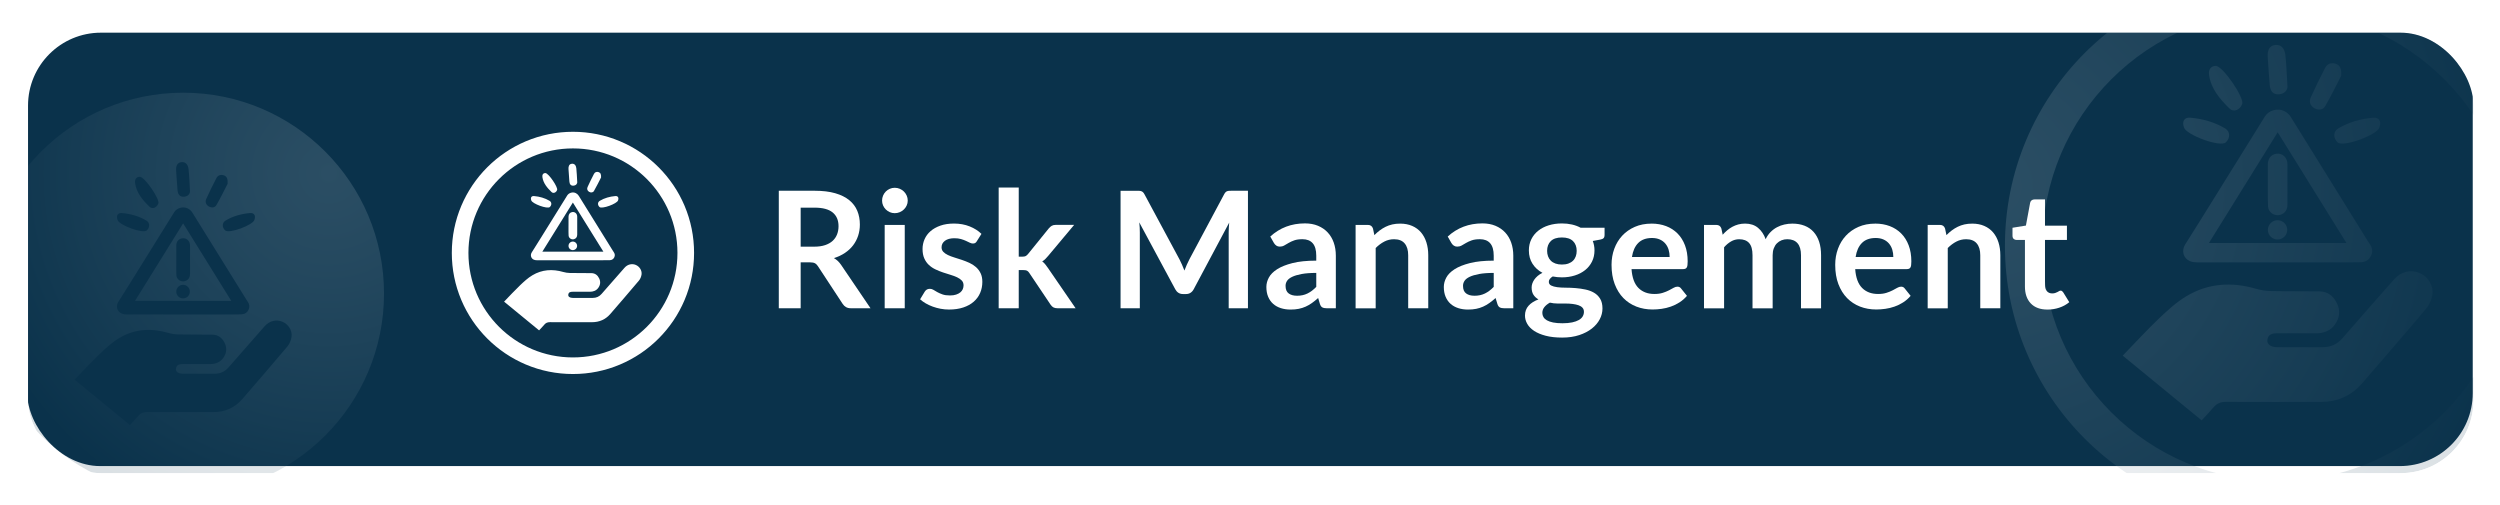 <?xml version="1.0" encoding="UTF-8"?><svg id="Layer_1" xmlns="http://www.w3.org/2000/svg" xmlns:xlink="http://www.w3.org/1999/xlink" viewBox="0 0 1334.3 269.62"><defs><style>.cls-1{fill:none;}.cls-1,.cls-2,.cls-3,.cls-4,.cls-5,.cls-6,.cls-7{stroke-width:0px;}.cls-8{clip-path:url(#clippath-1);}.cls-9{opacity:.15;}.cls-2{fill:#fff;}.cls-3{fill:url(#radial-gradient-2);}.cls-10{clip-path:url(#clippath);}.cls-4{fill:url(#radial-gradient);}.cls-11{filter:url(#outer-glow-25);}.cls-5{fill:#0a324b;}.cls-12{filter:url(#outer-glow-35);}.cls-6{fill:url(#radial-gradient-3);}.cls-7{fill:url(#radial-gradient-4);}</style><filter id="outer-glow-25" filterUnits="userSpaceOnUse"><feOffset dx="0" dy="0"/><feGaussianBlur result="blur" stdDeviation="5"/><feFlood flood-color="#000" flood-opacity=".25"/><feComposite in2="blur" operator="in"/><feComposite in="SourceGraphic"/></filter><clipPath id="clippath"><rect class="cls-1" x="14.96" y="17.44" width="1305.19" height="235.1" rx="38.92" ry="38.92"/></clipPath><radialGradient id="radial-gradient" cx="1061.11" cy="99.51" fx="1061.11" fy="99.51" r="291.06" gradientUnits="userSpaceOnUse"><stop offset="0" stop-color="#e4ebf1"/><stop offset=".11" stop-color="#d3dde4"/><stop offset=".33" stop-color="#a8b8c3"/><stop offset=".64" stop-color="#637d8e"/><stop offset="1" stop-color="#0a324b"/></radialGradient><radialGradient id="radial-gradient-2" cx="175.59" cy="92.46" fx="175.59" fy="92.46" r="197.39" xlink:href="#radial-gradient"/><radialGradient id="radial-gradient-3" cx="175.59" cy="92.46" fx="175.59" fy="92.46" r="197.39" xlink:href="#radial-gradient"/><filter id="outer-glow-35" filterUnits="userSpaceOnUse"><feOffset dx="0" dy="0"/><feGaussianBlur result="blur-2" stdDeviation="5"/><feFlood flood-color="#000" flood-opacity=".25"/><feComposite in2="blur-2" operator="in"/><feComposite in="SourceGraphic"/></filter><clipPath id="clippath-1"><rect class="cls-1" x="1381.64" y="313.1" width="1305.19" height="235.1" rx="38.92" ry="38.92"/></clipPath><radialGradient id="radial-gradient-4" cx="1635.06" cy="472.34" fx="1635.06" fy="472.34" r="319.03" xlink:href="#radial-gradient"/></defs><g class="cls-11"><g class="cls-10"><rect class="cls-5" x="14.56" y="13.66" width="1305.19" height="235.1" rx="38.92" ry="38.92"/><g class="cls-9"><path class="cls-4" d="m1215.71,5.54c69.4,0,125.67,56.26,125.67,125.67s-56.27,125.67-125.67,125.67-125.67-56.26-125.67-125.67,56.26-125.67,125.67-125.67m0-19.98c-19.65,0-38.73,3.85-56.7,11.45-8.64,3.65-16.96,8.17-24.75,13.43-7.71,5.21-14.95,11.19-21.54,17.77-6.59,6.59-12.57,13.83-17.77,21.54-5.26,7.79-9.78,16.11-13.43,24.75-7.6,17.97-11.45,37.05-11.45,56.7s3.85,38.73,11.45,56.7c3.65,8.63,8.17,16.96,13.43,24.75,5.21,7.71,11.19,14.96,17.77,21.54,6.59,6.59,13.83,12.57,21.54,17.77,7.79,5.26,16.11,9.78,24.75,13.43,17.97,7.6,37.05,11.46,56.7,11.46s38.73-3.86,56.7-11.46c8.63-3.65,16.96-8.17,24.75-13.43,7.71-5.21,14.96-11.19,21.54-17.77,6.59-6.59,12.57-13.83,17.77-21.54,5.26-7.79,9.78-16.11,13.43-24.75,7.6-17.97,11.45-37.05,11.45-56.7s-3.85-38.73-11.45-56.7c-3.65-8.63-8.17-16.96-13.43-24.75-5.21-7.71-11.19-14.96-17.77-21.54-6.59-6.59-13.83-12.57-21.54-17.77-7.79-5.26-16.12-9.78-24.75-13.43-17.97-7.6-37.05-11.45-56.7-11.45"/><path class="cls-4" d="m1175.06,224.36c-14.45-11.85-28.36-23.26-42.13-34.55,6.63-6.83,12.75-13.52,19.3-19.77,4.57-4.36,9.33-8.76,14.71-11.97,11.61-6.94,24.18-7.74,37.14-3.96,2.57.75,5.32,1.17,8,1.22,8.63.18,17.26.05,25.89.17,4.42.06,7.45,2.5,9.31,6.36,1.89,3.92,1.47,7.77-1.03,11.29-2.43,3.42-5.99,4.74-10.06,4.76-6.93.04-13.86.05-20.79,0-2.62-.02-4.89.46-5.25,3.54-.27,2.34,1.83,3.83,5.35,3.84,8.06.04,16.13.04,24.19.01,4.19-.02,7.69-1.56,10.49-4.77,9.17-10.53,18.36-21.05,27.63-31.5,3.67-4.14,8.97-5.34,13.58-3.36,4.41,1.89,7.55,6.6,6.87,11.48-.36,2.55-1.48,5.35-3.12,7.31-11.32,13.47-22.85,26.77-34.37,40.08-5.84,6.75-13.27,10.01-22.22,9.99-16.81-.04-33.62.08-50.43-.04-2.9-.02-4.97.84-6.78,2.99-1.96,2.33-4.11,4.52-6.28,6.88Z"/><path class="cls-4" d="m1215.64,140.06c-14.31,0-28.62.02-42.93-.03-1.29,0-2.67-.15-3.85-.63-3.59-1.47-4.71-5.58-2.6-8.92,2.93-4.65,5.86-9.3,8.77-13.96,9.59-15.42,19.18-30.84,28.76-46.27,1.67-2.69,3.34-5.38,5-8.07,2.06-3.33,6.83-4.67,10.35-2.91,1.47.74,2.64,1.76,3.53,3.19,13.74,22.16,27.5,44.31,41.25,66.46.24.38.49.75.75,1.11,1.44,1.99,1.89,4.13.83,6.41-1.07,2.3-3.03,3.48-5.5,3.54-4.57.12-9.14.08-13.71.08-10.22,0-20.44,0-30.65,0h0Zm0-69.43c-12.27,19.76-24.45,39.37-36.69,59.08h73.4c-12.25-19.72-24.43-39.32-36.7-59.08Z"/><path class="cls-4" d="m1210.39,98.39c0-3.58-.02-7.17,0-10.75.03-3.06,1.77-5.19,4.49-5.58,3.29-.47,5.94,1.94,5.98,5.52.04,4.12.02,8.24.02,12.36,0,3.08,0,6.15-.01,9.23-.02,2.89-1.41,4.82-3.93,5.51-3.01.83-6.22-1.27-6.43-4.39-.18-2.74-.09-5.49-.12-8.24-.01-1.22,0-2.45,0-3.67Z"/><path class="cls-4" d="m1215.59,117.52c2.85,0,5.18,2.36,5.16,5.2-.02,2.86-2.36,5.14-5.24,5.11-2.83-.03-5.13-2.33-5.11-5.14.01-2.86,2.33-5.17,5.19-5.17Z"/><path class="cls-4" d="m1216.53,50.31c3.56-.34,4.35-3.02,4.36-3.91-.44-7.13-.57-12.12-1.14-17.06-.34-2.92-1.83-5.67-5.31-5.35-3.5.32-4.29,3.23-4.13,6.23.26,4.97.7,9.94,1.07,14.91.23,3.2,1.53,5.53,5.14,5.19Z"/><path class="cls-4" d="m1246.6,34.02c-2.38-.8-4.49.01-5.6,2.14-2.73,5.23-5.33,10.53-7.74,15.91-.98,2.19-.25,4.39,1.9,5.65,2.12,1.24,4.65,1.04,5.84-1.02,3.26-5.62,6.08-11.5,8.55-16.25.21-3.67-.52-5.62-2.94-6.44Z"/><path class="cls-4" d="m1189.97,57.97c2.1,2.05,5.52.85,6.75-2.48,1.2-3.27-10.02-19.87-14.01-20.34-2.8.02-4.1,1.99-3.7,4.85,1.06,7.5,5.88,13.01,10.96,17.97Z"/><path class="cls-4" d="m1247.65,76c3,2.78,21.19-4.04,22.3-7.96,1.27-3.47-.35-5.49-3.32-5.23-6.59.58-13.07,2.34-18.73,5.78-2.66,1.62-2.73,5.11-.25,7.42Z"/><path class="cls-4" d="m1187.94,76c-3,2.78-21.19-4.04-22.3-7.96-1.27-3.47.35-5.49,3.32-5.23,6.59.58,13.07,2.34,18.73,5.78,2.66,1.62,2.73,5.11.25,7.42Z"/></g><g class="cls-9"><path class="cls-3" d="m97.74,119.21c-8.59,13.83-17.12,27.56-25.69,41.36h51.38c-8.58-13.81-17.1-27.53-25.69-41.36Zm-.08,40.04c-1.98-.02-3.59-1.63-3.58-3.6,0-2,1.63-3.62,3.63-3.62,1.99,0,3.63,1.65,3.61,3.64-.02,2-1.65,3.6-3.67,3.58Zm3.75-13.06c-.01,2.02-.99,3.37-2.75,3.86-2.11.58-4.36-.89-4.5-3.07-.13-1.92-.07-3.84-.08-5.77,0-.86,0-1.71,0-2.57,0-2.51-.02-5.02,0-7.53.02-2.14,1.24-3.63,3.15-3.91,2.3-.33,4.16,1.36,4.18,3.87.03,2.89.01,5.77.01,8.66,0,2.15,0,4.31,0,6.46Z"/><path class="cls-6" d="m97.75,49.47c-59.21,0-107.21,48-107.21,107.21s48,107.21,107.21,107.21,107.21-48,107.21-107.21-48-107.21-107.21-107.21Zm38.02,67.91c-.77,2.75-13.52,7.52-15.61,5.57-1.73-1.61-1.68-4.06.18-5.19,3.96-2.41,8.5-3.64,13.11-4.05,2.08-.18,3.21,1.23,2.32,3.66Zm-25.69-11.17c1.69-3.77,3.5-7.48,5.42-11.14.78-1.49,2.26-2.06,3.92-1.5,1.7.57,2.21,1.94,2.06,4.51-1.72,3.32-3.7,7.44-5.98,11.37-.83,1.44-2.6,1.58-4.09.71-1.5-.88-2.02-2.43-1.33-3.96Zm-13.17-19.67c2.44-.22,3.48,1.71,3.71,3.75.4,3.46.48,6.96.79,11.95-.01.62-.57,2.5-3.06,2.74-2.53.24-3.44-1.39-3.6-3.63-.25-3.48-.57-6.95-.75-10.44-.11-2.1.44-4.14,2.89-4.36Zm-3.96,26.75c1.44-2.33,4.78-3.27,7.25-2.03,1.03.52,1.85,1.23,2.47,2.23,9.62,15.52,19.25,31.02,28.88,46.53.17.27.34.53.52.78,1.01,1.39,1.32,2.89.58,4.49-.75,1.61-2.12,2.44-3.85,2.48-3.2.08-6.4.05-9.6.06-7.15,0-14.31,0-21.46,0h0c-10.02,0-20.04,0-30.06-.03-.9,0-1.87-.1-2.69-.44-2.51-1.03-3.3-3.91-1.82-6.25,2.05-3.25,4.1-6.51,6.14-9.77,6.72-10.79,13.43-21.59,20.14-32.39,1.17-1.88,2.34-3.77,3.5-5.65Zm-18.26-18.93c2.79.33,10.65,11.95,9.81,14.24-.86,2.34-3.26,3.17-4.72,1.74-3.56-3.47-6.93-7.33-7.68-12.58-.28-2,.63-3.38,2.59-3.4Zm-9.63,19.36c4.62.41,9.15,1.64,13.11,4.05,1.86,1.13,1.91,3.58.18,5.19-2.1,1.95-14.84-2.83-15.61-5.57-.89-2.43.24-3.85,2.32-3.66Zm90.53,66.05c-.25,1.79-1.03,3.75-2.19,5.12-7.93,9.43-16,18.74-24.06,28.06-4.09,4.72-9.29,7.01-15.55,6.99-11.77-.03-23.54.06-35.31-.03-2.03-.01-3.48.59-4.75,2.1-1.37,1.63-2.87,3.16-4.39,4.82-10.12-8.3-19.85-16.28-29.49-24.19,4.64-4.78,8.92-9.47,13.51-13.84,3.2-3.05,6.53-6.13,10.3-8.38,8.13-4.86,16.93-5.42,26-2.77,1.8.52,3.72.82,5.6.86,6.04.12,12.09.03,18.13.12,3.09.04,5.22,1.75,6.52,4.45,1.33,2.74,1.03,5.44-.72,7.9-1.7,2.39-4.19,3.32-7.05,3.33-4.85.03-9.7.03-14.55,0-1.84-.01-3.43.32-3.68,2.48-.19,1.64,1.28,2.68,3.74,2.69,5.65.03,11.29.03,16.94,0,2.93-.01,5.39-1.09,7.35-3.34,6.42-7.37,12.86-14.74,19.34-22.05,2.57-2.9,6.28-3.74,9.51-2.35,3.09,1.32,5.29,4.62,4.81,8.04Z"/></g></g></g><path class="cls-2" d="m305.79,79.21c30.81,0,55.78,24.97,55.78,55.78s-24.97,55.78-55.78,55.78-55.78-24.97-55.78-55.78,24.97-55.78,55.78-55.78m0-8.87c-8.72,0-17.19,1.71-25.17,5.08-3.83,1.62-7.53,3.63-10.99,5.96-3.42,2.31-6.64,4.97-9.56,7.89-2.92,2.92-5.58,6.14-7.89,9.56-2.33,3.46-4.34,7.15-5.96,10.98-3.37,7.98-5.08,16.44-5.08,25.17s1.71,17.19,5.08,25.17c1.62,3.83,3.63,7.53,5.96,10.98,2.31,3.42,4.97,6.64,7.89,9.56,2.92,2.92,6.14,5.58,9.56,7.89,3.46,2.34,7.15,4.34,10.99,5.96,7.98,3.37,16.44,5.08,25.17,5.08s17.19-1.71,25.17-5.08c3.83-1.62,7.53-3.63,10.99-5.96,3.42-2.31,6.64-4.97,9.56-7.89,2.92-2.92,5.58-6.14,7.89-9.56,2.33-3.46,4.34-7.15,5.96-10.98,3.37-7.98,5.08-16.44,5.08-25.17s-1.71-17.19-5.08-25.17c-1.62-3.83-3.63-7.53-5.96-10.98-2.31-3.42-4.97-6.64-7.89-9.56-2.92-2.92-6.14-5.58-9.56-7.89-3.46-2.34-7.15-4.34-10.99-5.96-7.98-3.37-16.44-5.08-25.17-5.08"/><path class="cls-2" d="m287.74,176.34c-6.41-5.26-12.59-10.32-18.7-15.34,2.94-3.03,5.66-6,8.57-8.77,2.03-1.93,4.14-3.89,6.53-5.31,5.15-3.08,10.73-3.43,16.48-1.76,1.14.33,2.36.52,3.55.54,3.83.08,7.66.02,11.49.08,1.96.03,3.31,1.11,4.13,2.82.84,1.74.65,3.45-.46,5.01-1.08,1.52-2.66,2.1-4.47,2.11-3.08.02-6.15.02-9.23,0-1.16,0-2.17.2-2.33,1.57-.12,1.04.81,1.7,2.37,1.71,3.58.02,7.16.02,10.74,0,1.86,0,3.41-.69,4.66-2.12,4.07-4.67,8.15-9.34,12.26-13.98,1.63-1.84,3.98-2.37,6.03-1.49,1.96.84,3.35,2.93,3.05,5.1-.16,1.13-.66,2.38-1.39,3.24-5.03,5.98-10.14,11.88-15.25,17.79-2.59,2.99-5.89,4.44-9.86,4.43-7.46-.02-14.92.04-22.39-.02-1.29,0-2.21.37-3.01,1.33-.87,1.04-1.82,2-2.79,3.05Z"/><path class="cls-2" d="m305.75,138.92c-6.35,0-12.7,0-19.06-.01-.57,0-1.19-.07-1.71-.28-1.59-.65-2.09-2.48-1.15-3.96,1.3-2.06,2.6-4.13,3.89-6.2,4.26-6.84,8.51-13.69,12.77-20.54.74-1.19,1.48-2.39,2.22-3.58.91-1.48,3.03-2.07,4.59-1.29.65.33,1.17.78,1.57,1.41,6.1,9.84,12.2,19.67,18.31,29.5.1.17.22.33.33.49.64.88.84,1.83.37,2.84-.48,1.02-1.35,1.54-2.44,1.57-2.03.05-4.06.03-6.09.04-4.54,0-9.07,0-13.61,0h0Zm0-30.82c-5.45,8.77-10.85,17.47-16.29,26.22h32.58c-5.44-8.75-10.84-17.45-16.29-26.22Z"/><path class="cls-2" d="m303.43,120.43c0-1.59-.01-3.18,0-4.77.01-1.36.78-2.3,1.99-2.48,1.46-.21,2.64.86,2.65,2.45.02,1.83,0,3.66,0,5.49,0,1.37,0,2.73,0,4.1,0,1.28-.63,2.14-1.75,2.45-1.34.37-2.76-.56-2.85-1.95-.08-1.21-.04-2.44-.05-3.66,0-.54,0-1.09,0-1.63Z"/><path class="cls-2" d="m305.73,128.92c1.26,0,2.3,1.05,2.29,2.31,0,1.27-1.05,2.28-2.32,2.27-1.26-.01-2.28-1.04-2.27-2.28,0-1.27,1.04-2.3,2.3-2.29Z"/><path class="cls-2" d="m306.15,99.08c1.58-.15,1.93-1.34,1.94-1.73-.2-3.16-.25-5.38-.5-7.57-.15-1.29-.81-2.52-2.35-2.38-1.55.14-1.9,1.43-1.83,2.77.11,2.21.31,4.41.47,6.62.1,1.42.68,2.46,2.28,2.3Z"/><path class="cls-2" d="m319.5,91.86c-1.05-.36-1.99,0-2.48.95-1.21,2.32-2.37,4.67-3.44,7.06-.43.97-.11,1.95.84,2.51.94.55,2.06.46,2.59-.45,1.45-2.5,2.7-5.1,3.79-7.21.09-1.63-.23-2.5-1.31-2.86Z"/><path class="cls-2" d="m294.36,102.49c.93.91,2.45.38,2.99-1.1.53-1.45-4.45-8.82-6.22-9.03-1.24,0-1.82.88-1.64,2.15.47,3.33,2.61,5.78,4.87,7.98Z"/><path class="cls-2" d="m319.96,110.49c1.33,1.24,9.41-1.79,9.9-3.53.56-1.54-.15-2.44-1.47-2.32-2.93.26-5.8,1.04-8.31,2.56-1.18.72-1.21,2.27-.11,3.29Z"/><path class="cls-2" d="m293.46,110.49c-1.33,1.24-9.41-1.79-9.9-3.53-.56-1.54.15-2.44,1.47-2.32,2.93.26,5.8,1.04,8.31,2.56,1.18.72,1.21,2.27.11,3.29Z"/><path class="cls-2" d="m427.33,140.02v24.5h-11.67v-62.71h19.12c4.28,0,7.94.44,10.99,1.32,3.05.88,5.55,2.12,7.5,3.71s3.38,3.49,4.29,5.7c.91,2.21,1.37,4.65,1.37,7.31,0,2.11-.31,4.11-.93,5.98-.62,1.88-1.52,3.58-2.69,5.12-1.17,1.53-2.62,2.88-4.34,4.03-1.72,1.16-3.68,2.08-5.88,2.78,1.47.84,2.75,2.04,3.82,3.6l15.7,23.16h-10.49c-1.01,0-1.87-.2-2.58-.61-.71-.4-1.31-.98-1.8-1.73l-13.18-20.08c-.49-.75-1.03-1.29-1.63-1.6-.59-.32-1.47-.48-2.62-.48h-4.99Zm0-8.37h7.29c2.2,0,4.11-.27,5.75-.82,1.63-.55,2.98-1.31,4.03-2.28,1.05-.97,1.84-2.12,2.36-3.45.52-1.33.78-2.79.78-4.38,0-3.18-1.05-5.62-3.14-7.33-2.1-1.71-5.3-2.56-9.61-2.56h-7.46v20.82Z"/><path class="cls-2" d="m484.48,107.07c0,.93-.19,1.79-.56,2.6-.38.81-.87,1.52-1.5,2.12-.62.61-1.35,1.09-2.19,1.45-.84.36-1.73.54-2.69.54s-1.8-.18-2.62-.54c-.82-.36-1.54-.85-2.15-1.45s-1.09-1.32-1.45-2.12c-.36-.81-.54-1.68-.54-2.6s.18-1.85.54-2.69c.36-.84.85-1.56,1.45-2.17.61-.61,1.32-1.09,2.15-1.45.82-.36,1.7-.54,2.62-.54s1.85.18,2.69.54c.84.36,1.57.85,2.19,1.45.62.61,1.12,1.33,1.5,2.17.38.84.56,1.73.56,2.69Zm-1.6,12.97v44.49h-10.71v-44.49h10.71Z"/><path class="cls-2" d="m521.39,128.71c-.29.46-.59.79-.91.98-.32.19-.72.28-1.21.28-.52,0-1.08-.14-1.67-.43-.59-.29-1.28-.61-2.06-.98-.78-.36-1.67-.69-2.67-.98-1-.29-2.18-.43-3.53-.43-2.11,0-3.77.45-4.99,1.34-1.21.9-1.82,2.07-1.82,3.51,0,.95.31,1.76.93,2.41.62.65,1.45,1.22,2.47,1.71,1.03.49,2.19.93,3.49,1.32,1.3.39,2.63.82,3.99,1.28,1.36.46,2.69.99,3.99,1.58,1.3.59,2.46,1.34,3.49,2.25,1.03.91,1.85,2,2.47,3.27.62,1.27.93,2.8.93,4.6,0,2.14-.39,4.11-1.17,5.92-.78,1.81-1.92,3.37-3.43,4.68-1.5,1.32-3.36,2.34-5.57,3.08s-4.75,1.11-7.61,1.11c-1.53,0-3.03-.14-4.49-.41-1.46-.28-2.86-.66-4.21-1.15-1.34-.49-2.59-1.07-3.73-1.73-1.14-.67-2.15-1.39-3.01-2.17l2.47-4.08c.32-.49.69-.87,1.13-1.13.43-.26.98-.39,1.65-.39s1.29.19,1.89.56c.59.38,1.28.78,2.06,1.21.78.43,1.7.84,2.75,1.21,1.05.38,2.39.56,4.01.56,1.27,0,2.36-.15,3.27-.46s1.66-.7,2.25-1.19c.59-.49,1.03-1.06,1.3-1.71.27-.65.41-1.32.41-2.02,0-1.04-.31-1.89-.93-2.56-.62-.67-1.45-1.24-2.47-1.73-1.03-.49-2.2-.93-3.51-1.32-1.32-.39-2.66-.82-4.03-1.28-1.37-.46-2.72-1-4.03-1.63-1.32-.62-2.49-1.41-3.51-2.36-1.03-.95-1.85-2.12-2.47-3.51-.62-1.39-.93-3.06-.93-5.03,0-1.82.36-3.56,1.08-5.2.72-1.65,1.78-3.09,3.19-4.31,1.4-1.23,3.15-2.21,5.25-2.95,2.1-.74,4.52-1.11,7.26-1.11,3.06,0,5.85.51,8.37,1.52,2.52,1.01,4.61,2.34,6.29,3.99l-2.43,3.86Z"/><path class="cls-2" d="m543.72,100.08v36.9h1.99c.72,0,1.29-.1,1.69-.3.4-.2.84-.58,1.3-1.13l11.06-13.66c.49-.58,1.01-1.03,1.56-1.37.55-.33,1.27-.5,2.17-.5h9.8l-13.83,16.52c-.49.61-1,1.16-1.52,1.67-.52.51-1.08.95-1.69,1.32.61.43,1.14.94,1.6,1.52.46.58.93,1.2,1.39,1.87l14.83,21.6h-9.67c-.84,0-1.55-.14-2.12-.43-.58-.29-1.1-.78-1.56-1.47l-11.32-16.87c-.43-.67-.87-1.1-1.3-1.3-.43-.2-1.08-.3-1.95-.3h-2.43v20.38h-10.71v-64.44h10.71Z"/><path class="cls-2" d="m630.91,141.39c.42,1,.83,2,1.24,3.01.4-1.04.82-2.07,1.26-3.08s.9-1.98,1.39-2.91l18.56-34.74c.23-.43.47-.78.72-1.04.25-.26.52-.45.82-.56.3-.12.64-.19,1.02-.22.38-.03.82-.04,1.34-.04h8.8v62.71h-10.28v-40.5c0-.75.02-1.58.07-2.47.04-.9.11-1.81.2-2.73l-18.95,35.56c-.43.81-1,1.44-1.69,1.89s-1.5.67-2.43.67h-1.6c-.93,0-1.73-.22-2.43-.67s-1.26-1.08-1.69-1.89l-19.21-35.69c.12.95.2,1.89.24,2.8.04.91.06,1.76.06,2.54v40.5h-10.28v-62.71h8.8c.52,0,.97.01,1.34.04.38.03.72.1,1.02.22.3.12.59.3.85.56.26.26.51.61.74,1.04l18.73,34.82c.49.93.95,1.89,1.37,2.88Z"/><path class="cls-2" d="m712.97,164.53h-4.81c-1.01,0-1.81-.15-2.39-.46-.58-.3-1.01-.92-1.3-1.84l-.95-3.17c-1.13,1.01-2.23,1.9-3.32,2.67-1.08.77-2.2,1.41-3.36,1.93-1.16.52-2.39.91-3.69,1.17-1.3.26-2.75.39-4.34.39-1.88,0-3.61-.25-5.2-.76-1.59-.51-2.96-1.27-4.1-2.28-1.14-1.01-2.03-2.28-2.67-3.79-.64-1.51-.95-3.26-.95-5.26,0-1.68.44-3.34,1.32-4.98.88-1.64,2.35-3.12,4.4-4.44,2.05-1.32,4.78-2.42,8.2-3.29,3.41-.87,7.65-1.31,12.71-1.31v-2.62c0-3-.63-5.22-1.89-6.66-1.26-1.44-3.09-2.16-5.49-2.16-1.73,0-3.18.2-4.34.61-1.16.41-2.16.86-3.01,1.37-.85.51-1.64.96-2.36,1.37-.72.41-1.52.61-2.39.61-.72,0-1.34-.19-1.86-.56-.52-.38-.94-.84-1.26-1.39l-1.95-3.43c5.12-4.68,11.29-7.02,18.52-7.02,2.6,0,4.92.43,6.96,1.28s3.77,2.04,5.18,3.56c1.42,1.52,2.49,3.33,3.23,5.44.74,2.11,1.11,4.42,1.11,6.94v28.1Zm-20.82-6.68c1.1,0,2.11-.1,3.04-.3.92-.2,1.8-.5,2.62-.9.82-.4,1.62-.89,2.39-1.47.77-.58,1.54-1.27,2.32-2.07v-7.45c-3.12,0-5.73.2-7.83.59-2.1.39-3.78.9-5.05,1.51-1.27.61-2.18,1.33-2.71,2.14-.54.82-.8,1.7-.8,2.66,0,1.89.56,3.25,1.67,4.06,1.11.82,2.57,1.22,4.36,1.22Z"/><path class="cls-2" d="m723.51,164.53v-44.49h6.55c1.39,0,2.3.65,2.73,1.95l.74,3.51c.9-.92,1.84-1.76,2.84-2.51s2.05-1.4,3.17-1.95c1.11-.55,2.31-.97,3.58-1.26,1.27-.29,2.66-.43,4.16-.43,2.43,0,4.58.41,6.46,1.24,1.88.82,3.45,1.98,4.71,3.47s2.21,3.27,2.86,5.33c.65,2.07.98,4.34.98,6.83v28.32h-10.71v-28.32c0-2.72-.63-4.82-1.89-6.31s-3.14-2.23-5.66-2.23c-1.85,0-3.59.42-5.2,1.26-1.62.84-3.15,1.98-4.6,3.43v32.18h-10.71Z"/><path class="cls-2" d="m807.68,164.53h-4.81c-1.01,0-1.81-.15-2.39-.46-.58-.3-1.01-.92-1.3-1.84l-.95-3.17c-1.13,1.01-2.23,1.9-3.32,2.67-1.08.77-2.2,1.41-3.36,1.93-1.16.52-2.39.91-3.69,1.17-1.3.26-2.75.39-4.34.39-1.88,0-3.61-.25-5.2-.76-1.59-.51-2.96-1.27-4.1-2.28-1.14-1.01-2.03-2.28-2.67-3.79-.64-1.51-.95-3.26-.95-5.26,0-1.68.44-3.34,1.32-4.98.88-1.64,2.35-3.12,4.4-4.44,2.05-1.32,4.78-2.42,8.2-3.29,3.41-.87,7.65-1.31,12.71-1.31v-2.62c0-3-.63-5.22-1.89-6.66-1.26-1.44-3.09-2.16-5.49-2.16-1.73,0-3.18.2-4.34.61-1.16.41-2.16.86-3.01,1.37-.85.51-1.64.96-2.36,1.37-.72.41-1.52.61-2.39.61-.72,0-1.34-.19-1.86-.56-.52-.38-.94-.84-1.26-1.39l-1.95-3.43c5.12-4.68,11.29-7.02,18.52-7.02,2.6,0,4.92.43,6.96,1.28s3.77,2.04,5.18,3.56c1.42,1.52,2.49,3.33,3.23,5.44.74,2.11,1.11,4.42,1.11,6.94v28.1Zm-20.82-6.68c1.1,0,2.11-.1,3.04-.3.92-.2,1.8-.5,2.62-.9.82-.4,1.62-.89,2.39-1.47.77-.58,1.54-1.27,2.32-2.07v-7.45c-3.12,0-5.73.2-7.83.59-2.1.39-3.78.9-5.05,1.51-1.27.61-2.18,1.33-2.71,2.14-.54.82-.8,1.7-.8,2.66,0,1.89.56,3.25,1.67,4.06,1.11.82,2.57,1.22,4.36,1.22Z"/><path class="cls-2" d="m833.62,119.25c1.91,0,3.7.2,5.38.58,1.68.39,3.21.96,4.6,1.71h12.79v3.99c0,.67-.17,1.19-.52,1.56s-.94.64-1.78.78l-3.99.74c.29.75.51,1.55.67,2.38.16.84.24,1.72.24,2.65,0,2.2-.44,4.18-1.32,5.96-.88,1.78-2.1,3.29-3.64,4.53-1.55,1.24-3.38,2.21-5.51,2.88-2.12.68-4.43,1.02-6.92,1.02-1.68,0-3.31-.16-4.9-.48-1.39.84-2.08,1.79-2.08,2.84,0,.9.41,1.57,1.24,1.99s1.91.72,3.25.9c1.34.17,2.87.26,4.57.26s3.45.07,5.25.22c1.79.14,3.54.4,5.25.76,1.71.36,3.23.93,4.58,1.72,1.34.78,2.43,1.85,3.25,3.2.82,1.35,1.24,3.08,1.24,5.2,0,1.97-.48,3.89-1.45,5.74-.97,1.86-2.37,3.51-4.21,4.96-1.84,1.45-4.08,2.62-6.74,3.5-2.66.88-5.7,1.33-9.11,1.33s-6.32-.33-8.8-.98c-2.49-.65-4.55-1.52-6.18-2.6-1.63-1.08-2.86-2.33-3.66-3.75-.81-1.42-1.21-2.89-1.21-4.42,0-2.08.64-3.83,1.91-5.25,1.27-1.42,3.04-2.54,5.29-3.38-1.1-.61-1.98-1.42-2.65-2.43-.67-1.01-1-2.33-1-3.95,0-.67.12-1.35.35-2.06.23-.71.59-1.41,1.06-2.1.48-.69,1.08-1.35,1.8-1.97.72-.62,1.58-1.18,2.56-1.67-2.25-1.21-4.03-2.83-5.31-4.86-1.29-2.02-1.93-4.39-1.93-7.11,0-2.2.44-4.18,1.32-5.96.88-1.78,2.11-3.3,3.69-4.55,1.58-1.26,3.44-2.22,5.59-2.88,2.15-.66,4.5-1,7.05-1Zm11.75,47.14c0-.89-.26-1.61-.78-2.17-.52-.56-1.23-1-2.12-1.31-.9-.31-1.94-.54-3.14-.69-1.2-.15-2.47-.22-3.82-.22h-4.16c-1.43,0-2.81-.16-4.14-.48-1.21.67-2.19,1.45-2.93,2.36-.74.91-1.11,1.96-1.11,3.14,0,.78.2,1.51.59,2.19.39.68,1.01,1.26,1.86,1.76.85.49,1.96.87,3.32,1.15,1.36.27,3.02.41,4.99.41s3.71-.16,5.16-.46c1.45-.31,2.64-.74,3.58-1.28.94-.55,1.63-1.2,2.06-1.95.43-.75.65-1.57.65-2.46Zm-11.75-25.2c1.33,0,2.49-.18,3.47-.54.98-.36,1.8-.86,2.45-1.5.65-.63,1.14-1.4,1.47-2.3.33-.9.5-1.88.5-2.95,0-2.2-.66-3.94-1.97-5.23-1.32-1.29-3.29-1.93-5.92-1.93s-4.6.64-5.92,1.93c-1.32,1.29-1.97,3.03-1.97,5.23,0,1.04.17,2.01.5,2.91.33.9.82,1.67,1.47,2.32.65.65,1.47,1.16,2.47,1.52,1,.36,2.15.54,3.45.54Z"/><path class="cls-2" d="m881.49,119.34c2.8,0,5.38.45,7.74,1.34,2.36.9,4.39,2.21,6.09,3.92,1.71,1.72,3.04,3.83,3.99,6.33.95,2.5,1.43,5.36,1.43,8.57,0,.81-.04,1.48-.11,2.02-.07.54-.2.95-.39,1.26-.19.3-.44.52-.76.65-.32.13-.72.2-1.21.2h-27.49c.32,4.57,1.55,7.92,3.69,10.06,2.14,2.14,4.97,3.21,8.5,3.21,1.73,0,3.23-.2,4.49-.61,1.26-.4,2.36-.85,3.3-1.34.94-.49,1.76-.94,2.47-1.34.71-.41,1.39-.61,2.06-.61.43,0,.81.09,1.13.26.32.17.59.42.82.74l3.12,3.9c-1.19,1.39-2.52,2.55-3.99,3.49-1.47.94-3.01,1.69-4.62,2.25-1.6.56-3.24.96-4.9,1.19-1.66.23-3.27.35-4.84.35-3.09,0-5.97-.51-8.63-1.54-2.66-1.03-4.97-2.54-6.94-4.55-1.97-2.01-3.51-4.5-4.64-7.46-1.13-2.96-1.69-6.4-1.69-10.3,0-3.04.49-5.89,1.47-8.56.98-2.67,2.39-5,4.23-6.98,1.84-1.98,4.08-3.55,6.72-4.71s5.63-1.73,8.95-1.73Zm.22,7.68c-3.12,0-5.57.88-7.33,2.64-1.76,1.76-2.89,4.27-3.38,7.5h20.12c0-1.39-.19-2.7-.56-3.92-.38-1.23-.95-2.3-1.73-3.23-.78-.92-1.76-1.66-2.95-2.19-1.19-.53-2.57-.8-4.16-.8Z"/><path class="cls-2" d="m909.46,164.53v-44.49h6.55c1.39,0,2.3.65,2.73,1.95l.69,3.29c.78-.87,1.6-1.66,2.45-2.38.85-.72,1.76-1.34,2.73-1.86.97-.52,2.01-.93,3.12-1.24,1.11-.3,2.33-.46,3.66-.46,2.8,0,5.11.76,6.92,2.28,1.81,1.52,3.16,3.53,4.05,6.05.69-1.47,1.56-2.74,2.6-3.79,1.04-1.05,2.18-1.92,3.43-2.58,1.24-.67,2.57-1.16,3.97-1.47,1.4-.32,2.81-.48,4.23-.48,2.46,0,4.64.38,6.55,1.13,1.91.75,3.51,1.85,4.81,3.3,1.3,1.45,2.29,3.21,2.97,5.29.68,2.08,1.02,4.47,1.02,7.16v28.32h-10.71v-28.32c0-2.83-.62-4.97-1.86-6.4-1.24-1.43-3.06-2.15-5.46-2.15-1.1,0-2.12.19-3.06.56-.94.38-1.76.92-2.47,1.63-.71.71-1.26,1.6-1.67,2.67-.41,1.07-.61,2.3-.61,3.69v28.32h-10.75v-28.32c0-2.98-.6-5.15-1.8-6.5-1.2-1.36-2.97-2.04-5.31-2.04-1.53,0-2.97.38-4.31,1.15-1.34.77-2.59,1.81-3.75,3.14v32.57h-10.71Z"/><path class="cls-2" d="m1000.87,119.34c2.8,0,5.38.45,7.74,1.34,2.36.9,4.39,2.21,6.09,3.92,1.71,1.72,3.04,3.83,3.99,6.33.95,2.5,1.43,5.36,1.43,8.57,0,.81-.04,1.48-.11,2.02-.07.54-.2.95-.39,1.26-.19.3-.44.52-.76.65-.32.13-.72.2-1.21.2h-27.49c.32,4.57,1.55,7.92,3.69,10.06,2.14,2.14,4.97,3.21,8.5,3.21,1.73,0,3.23-.2,4.49-.61,1.26-.4,2.36-.85,3.3-1.34.94-.49,1.76-.94,2.47-1.34.71-.41,1.39-.61,2.06-.61.43,0,.81.09,1.13.26.32.17.59.42.82.74l3.12,3.9c-1.19,1.39-2.52,2.55-3.99,3.49-1.47.94-3.01,1.69-4.62,2.25-1.6.56-3.24.96-4.9,1.19-1.66.23-3.27.35-4.84.35-3.09,0-5.97-.51-8.63-1.54-2.66-1.03-4.97-2.54-6.94-4.55-1.97-2.01-3.51-4.5-4.64-7.46-1.13-2.96-1.69-6.4-1.69-10.3,0-3.04.49-5.89,1.47-8.56.98-2.67,2.39-5,4.23-6.98,1.84-1.98,4.08-3.55,6.72-4.71s5.63-1.73,8.95-1.73Zm.22,7.68c-3.12,0-5.57.88-7.33,2.64-1.76,1.76-2.89,4.27-3.38,7.5h20.12c0-1.39-.19-2.7-.56-3.92-.38-1.23-.95-2.3-1.73-3.23-.78-.92-1.76-1.66-2.95-2.19-1.19-.53-2.57-.8-4.16-.8Z"/><path class="cls-2" d="m1028.84,164.53v-44.49h6.55c1.39,0,2.3.65,2.73,1.95l.74,3.51c.9-.92,1.84-1.76,2.84-2.51,1-.75,2.05-1.4,3.17-1.95s2.31-.97,3.58-1.26c1.27-.29,2.66-.43,4.16-.43,2.43,0,4.58.41,6.46,1.24,1.88.82,3.45,1.98,4.71,3.47,1.26,1.49,2.21,3.27,2.86,5.33.65,2.07.98,4.34.98,6.83v28.32h-10.71v-28.32c0-2.72-.63-4.82-1.89-6.31-1.26-1.49-3.14-2.23-5.66-2.23-1.85,0-3.58.42-5.2,1.26-1.62.84-3.15,1.98-4.6,3.43v32.18h-10.71Z"/><path class="cls-2" d="m1092.76,165.22c-3.85,0-6.81-1.09-8.89-3.27s-3.12-5.2-3.12-9.04v-24.85h-4.51c-.58,0-1.08-.19-1.5-.56-.42-.38-.63-.94-.63-1.69v-4.25l7.16-1.17,2.25-12.14c.12-.58.38-1.03.8-1.34.42-.32.95-.48,1.58-.48h5.55v14.01h11.71v7.63h-11.71v24.11c0,1.39.35,2.47,1.04,3.25.69.78,1.62,1.17,2.78,1.17.66,0,1.22-.08,1.67-.24.45-.16.84-.33,1.17-.5.33-.17.63-.34.89-.5.26-.16.52-.24.78-.24.32,0,.58.08.78.24.2.16.42.4.65.72l3.21,5.2c-1.56,1.3-3.35,2.28-5.38,2.95-2.02.67-4.12,1-6.29,1Z"/><rect class="cls-1" x="840.27" y="12.62" width="478.34" height="314.69"/><rect class="cls-1" x="840.27" y="12.62" width="478.34" height="314.69"/><g class="cls-12"><g class="cls-8"><g class="cls-9"><path class="cls-7" d="m1491.4,272.06c87.59,0,158.59,71,158.59,158.59s-71,158.59-158.59,158.59-158.59-71-158.59-158.59,71-158.59,158.59-158.59m0-25.22c-24.8,0-48.88,4.86-71.55,14.46-10.9,4.61-21.4,10.31-31.23,16.95-9.73,6.57-18.87,14.12-27.18,22.43-8.31,8.31-15.86,17.46-22.43,27.19-6.64,9.83-12.34,20.34-16.95,31.23-9.59,22.68-14.46,46.75-14.46,71.55s4.86,48.88,14.46,71.55c4.61,10.9,10.31,21.4,16.95,31.23,6.57,9.73,14.12,18.87,22.43,27.19,8.31,8.31,17.46,15.86,27.18,22.43,9.83,6.64,20.34,12.34,31.23,16.95,22.68,9.59,46.75,14.46,71.55,14.46s48.88-4.87,71.55-14.46c10.9-4.61,21.41-10.31,31.23-16.95,9.73-6.57,18.87-14.12,27.18-22.43,8.31-8.31,15.86-17.46,22.43-27.19,6.64-9.83,12.34-20.34,16.95-31.23,9.59-22.68,14.45-46.75,14.45-71.55s-4.86-48.88-14.45-71.55c-4.61-10.9-10.31-21.4-16.95-31.23-6.57-9.73-14.12-18.88-22.43-27.19-8.31-8.31-17.46-15.86-27.18-22.43-9.83-6.64-20.34-12.34-31.23-16.95-22.68-9.59-46.75-14.46-71.55-14.46"/></g></g></g></svg>